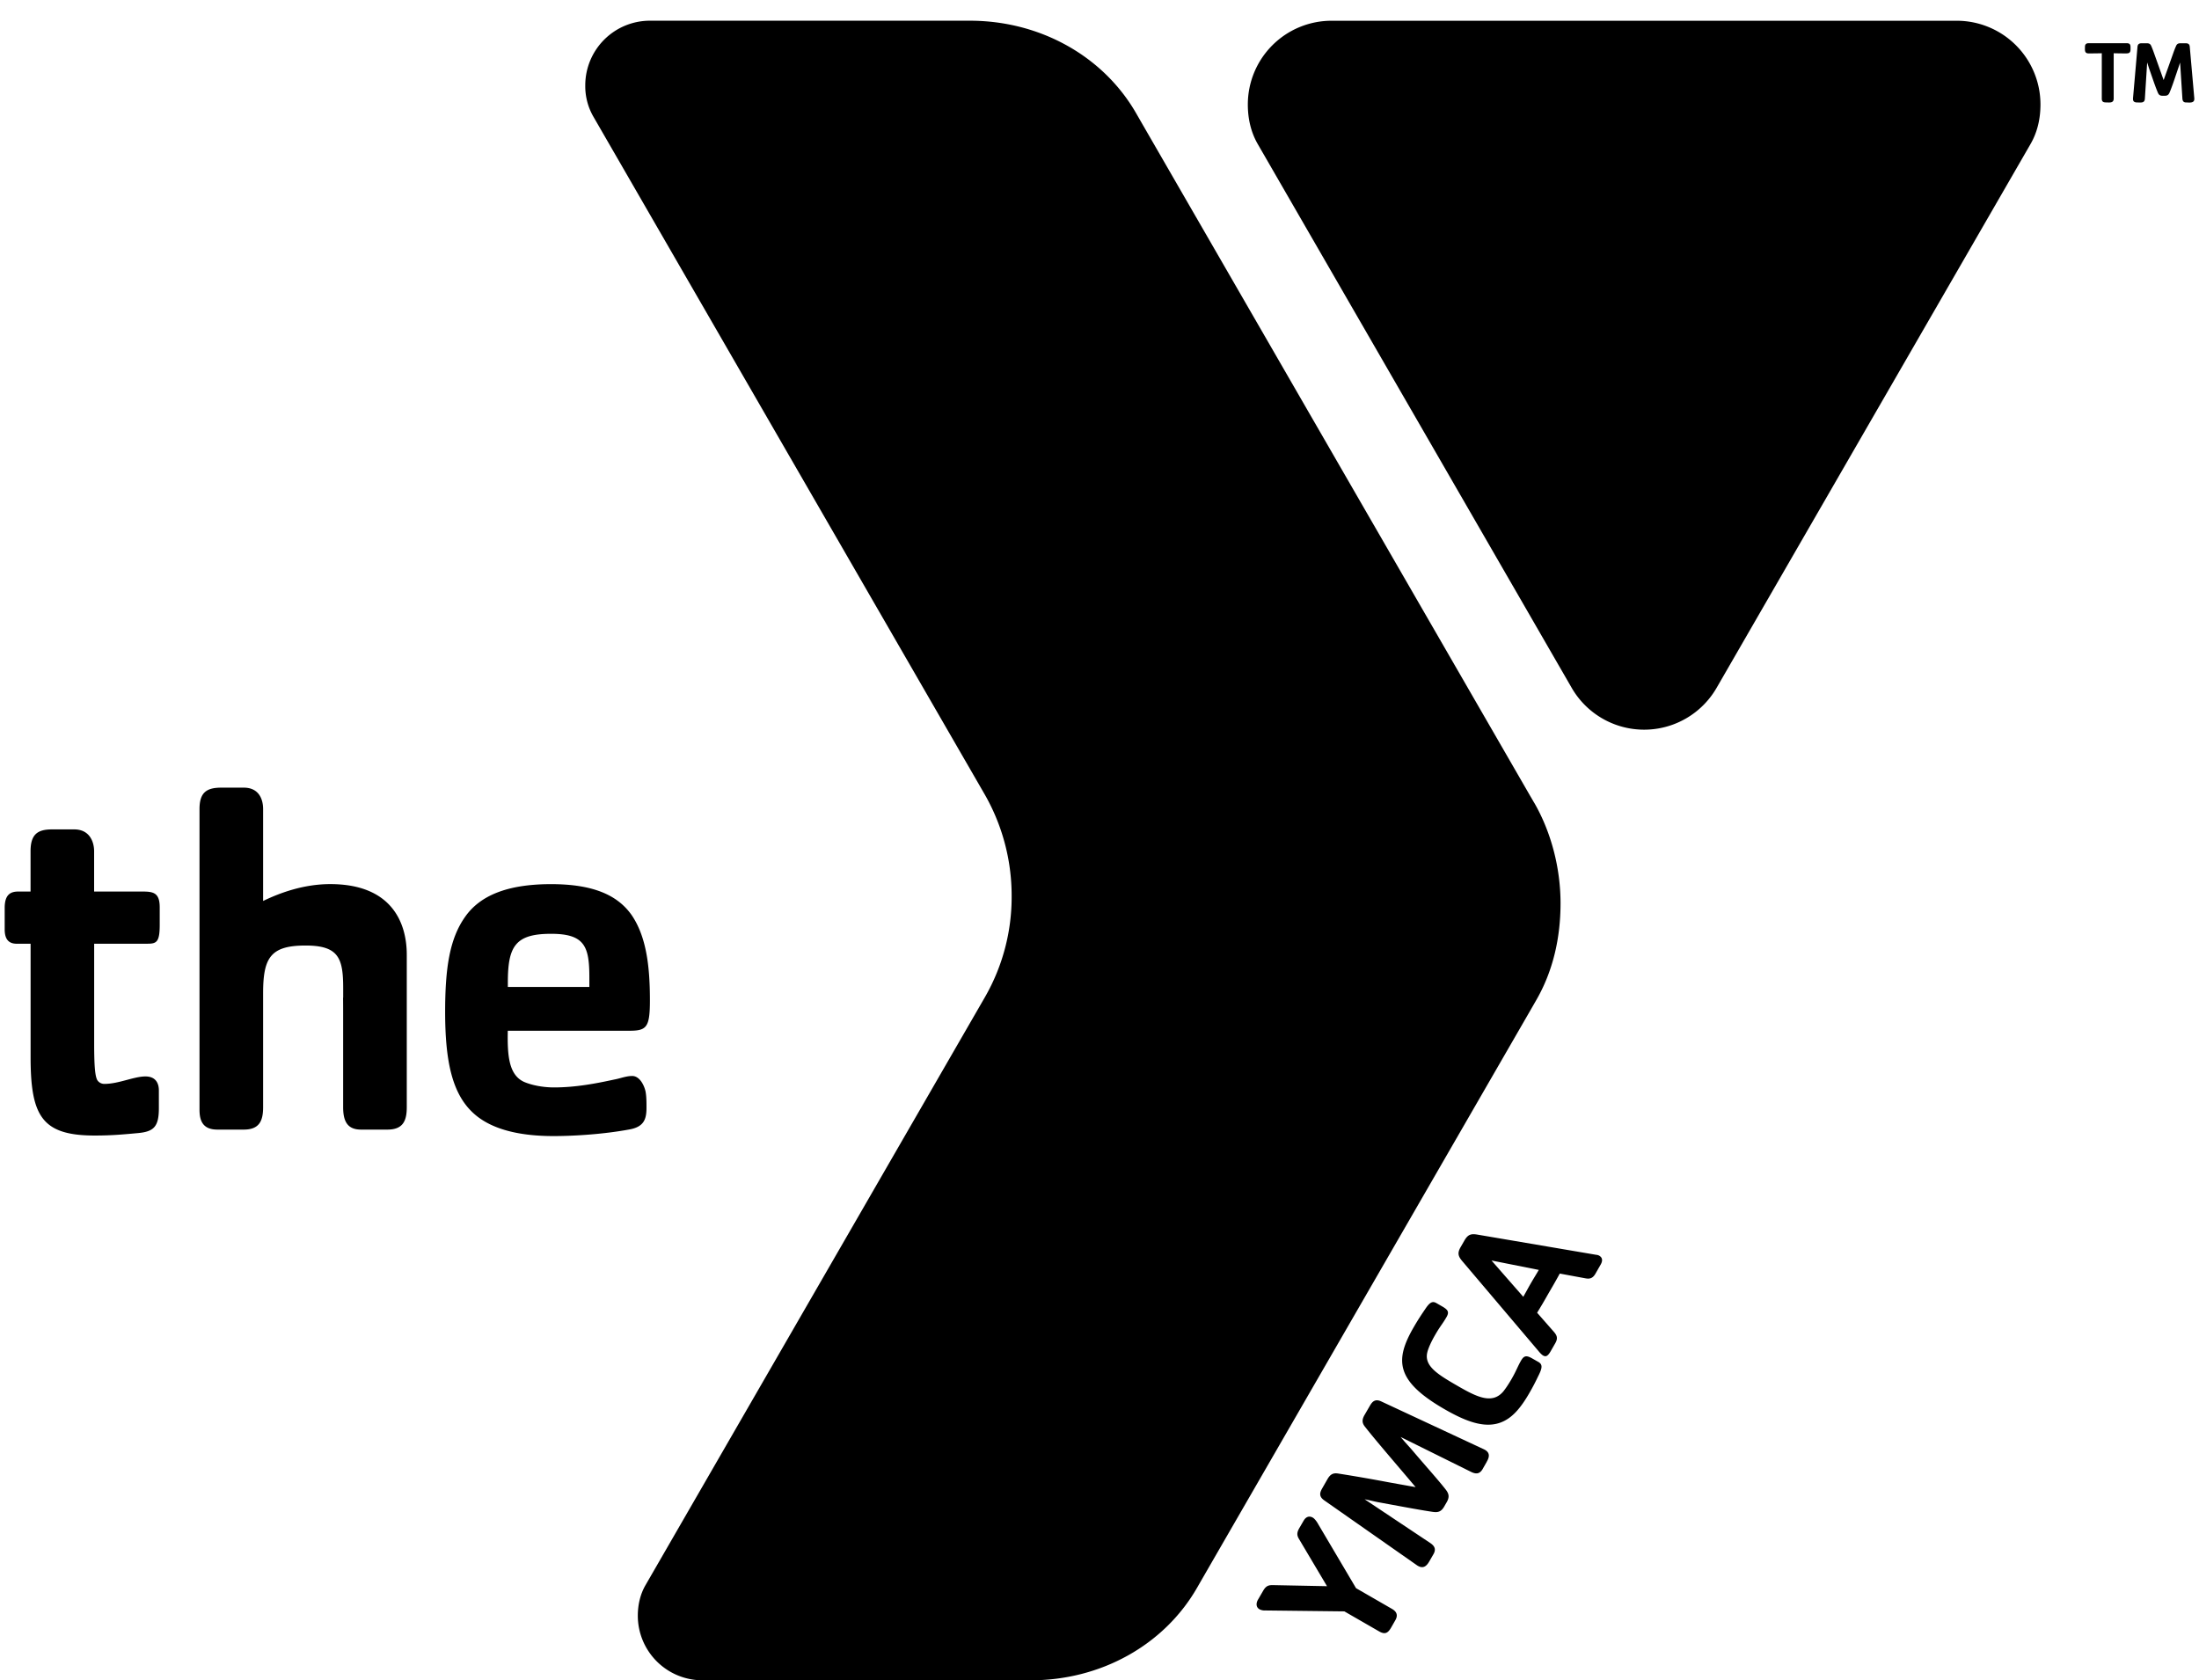<svg xmlns="http://www.w3.org/2000/svg" width="106" height="81" fill="currentColor" viewBox="0 0 106 81"><path fill-rule="evenodd" d="M47.41 38.2a.036.036 0 0 0-.006-.007h-.001l.003.005.003.003Zm26.377.21.167.288v-.004c.82 1.42 1.27 3.155 1.27 4.846 0 1.69-.369 3.282-1.172 4.673l-.292.508-15.74 27.266-.326.566c-1.588 2.748-4.628 4.445-8.006 4.445H33.861a3.116 3.116 0 0 1-3.116-3.114c0-.536.125-1.049.373-1.476l16.368-28.356a9.678 9.678 0 0 0 1.279-4.86 9.834 9.834 0 0 0-1.354-4.994L28.583 5.588a2.947 2.947 0 0 1-.371-1.475A3.117 3.117 0 0 1 31.328.998H46.75c3.379 0 6.421 1.7 8.008 4.447l.325.565 18.703 32.4ZM94.322 1H64.187a4.037 4.037 0 0 0-4.037 4.036c0 .696.152 1.346.483 1.917L75.757 33.15a4.033 4.033 0 0 0 6.994 0L97.874 6.953c.332-.571.484-1.221.484-1.917A4.036 4.036 0 0 0 94.322 1Zm7.566 1.567c.208.005.418.008.627.008v-.002c.145 0 .184-.068.184-.2v-.041c.002-.139.003-.249-.184-.249h-1.833c-.119 0-.179.052-.179.176l-.001.053c-.003.137-.006.263.18.263.21 0 .424-.003.632-.008V4.75c0 .148.065.187.205.187.024 0 .047 0 .071.002.149.005.298.01.298-.19V2.568Zm3.312 2.187c.01.121.056.185.184.185.021 0 .044 0 .068.002.141.006.322.014.322-.169v-.03l-.219-2.486c-.011-.137-.084-.171-.208-.171h-.235c-.112 0-.176.03-.218.132-.062.137-.113.28-.163.422a167.344 167.344 0 0 1-.436 1.22l-.383-1.074a6.666 6.666 0 0 1-.05-.14c-.051-.144-.102-.29-.164-.428-.042-.101-.105-.132-.218-.132h-.234c-.124 0-.197.036-.211.17l-.216 2.486v.031c0 .136.089.167.21.167l.072.001c.148.005.28.01.29-.186l.11-1.74c.022.06.041.121.06.182.016.05.031.1.048.148.041.114.081.23.121.346l.001.001v.002l.001.001c.087.253.175.508.278.756.047.116.099.166.231.166h.044c.15.002.231.002.301-.166.112-.269.213-.57.309-.859h.001c.028-.084.055-.167.083-.247l.059-.176.051-.153.111 1.74ZM30.466 51.868c-.185 0-.37.05-.55.098-.098.026-.195.052-.289.069-.884.192-1.868.384-2.922.384-.575 0-1.102-.12-1.438-.264-.741-.334-.814-1.27-.79-2.468h5.844c.84 0 1.007-.143 1.007-1.46 0-1.535-.143-3.043-.885-4.122-.695-.982-1.894-1.485-3.881-1.485-2.11 0-3.427.55-4.146 1.581-.744 1.054-.959 2.466-.959 4.574 0 2.373.336 3.932 1.342 4.866.792.74 2.085 1.123 3.883 1.123 1.03 0 2.445-.096 3.616-.312.745-.12.865-.5.865-1.054 0-.264 0-.55-.047-.79-.072-.311-.288-.741-.646-.741l-.004.001ZM24.48 47.36c0-1.746.36-2.346 2.085-2.346 1.629 0 1.844.62 1.844 2.106v.456H24.48v-.216Zm-8.56-4.742c-1.296 0-2.446.43-3.237.813v-4.432c0-.455-.19-1.031-.934-1.031h-1.078c-.694 0-1.054.216-1.054 1.03v14.498c0 .573.192.956.863.956h1.27c.74 0 .933-.408.933-1.077v-5.49c0-1.72.355-2.306 2.047-2.306 1.601 0 1.813.613 1.813 2.069v.448h-.006c.003.23.004.494.004.788v4.491c0 .72.238 1.077.862 1.077h1.27c.742 0 .935-.408.935-1.077v-7.352c0-1.561-.742-3.405-3.689-3.405ZM4.538 45.491h2.585c.431 0 .576-.096.576-.91v-.837c0-.694-.288-.767-.814-.767H4.537v-1.942c0-.454-.217-1.054-.958-1.054H2.503c-.694 0-1.03.24-1.03 1.054v1.942h-.6c-.406 0-.647.19-.647.79v1.03c0 .383.12.695.576.695h.673v5.463c0 2.849.549 3.783 3.09 3.783.791 0 1.318-.047 2.086-.118.766-.07 1.007-.312 1.007-1.2v-.861c0-.264-.096-.67-.648-.67-.263 0-.568.081-.888.166-.354.094-.725.193-1.078.193a.395.395 0 0 1-.36-.192c-.096-.192-.145-.622-.145-1.748v-4.816Zm58.99 27.956 1.838 3.11 1.736 1.001c.24.14.29.32.154.552l-.2.35c-.154.266-.297.343-.579.18l-1.673-.964-3.808-.044a.556.556 0 0 1-.282-.056c-.2-.115-.151-.334-.075-.464l.253-.435c.138-.24.273-.27.466-.267l2.609.052-1.344-2.264c-.098-.163-.132-.293.008-.534l.206-.355c.122-.212.288-.243.444-.153.096.055.196.2.25.293l-.002-.002Zm7.943-2.637.194-.339-.002-.001c.147-.251.171-.465-.141-.611l-4.939-2.303c-.303-.142-.437.016-.55.21l-.258.444c-.129.225-.122.38.013.554.383.489.99 1.203 1.592 1.91.297.349.592.696.858 1.012-.424-.074-.892-.159-1.362-.244a75.77 75.77 0 0 0-2.394-.414c-.219-.03-.357.041-.489.267l-.254.444c-.114.195-.182.392.091.583l4.466 3.127c.284.195.457.068.6-.18l.197-.341c.14-.238.07-.398-.148-.546l-3.165-2.11c.097.018.209.044.324.07.14.032.284.066.414.087l.618.114c.725.134 1.428.264 1.913.334.25.038.414.011.567-.254l.122-.212c.151-.262.096-.425-.06-.622-.24-.306-.587-.705-.96-1.134-.23-.266-.47-.543-.702-.817-.16-.176-.361-.401-.501-.569l3.407 1.688c.238.114.41.094.55-.147Zm2.727-4.574-.025.05c-.162.334-.262.538-.469.893-.172.3-.405.65-.645.898-.923.966-2.037.656-3.436-.152-2.374-1.371-2.385-2.378-1.474-3.953.216-.371.346-.565.571-.897.215-.318.346-.362.526-.256l.266.153c.29.166.36.272.208.53a4.93 4.93 0 0 1-.22.343c-.09.13-.188.273-.322.507-.152.259-.37.692-.396.946-.064.596.565.982 1.494 1.517.913.527 1.651.89 2.186.263.107-.132.254-.348.399-.599.132-.23.206-.386.273-.528.057-.12.11-.231.19-.37.15-.255.275-.249.566-.08l.267.152c.176.103.207.238.04.583Zm2.706-4.834.255-.445c.075-.132.126-.316-.075-.43a.358.358 0 0 0-.14-.039l-5.715-.972c-.294-.05-.458-.028-.632.272l-.19.33c-.172.298-.11.452.09.686l3.664 4.323c.083.103.166.182.213.21.12.069.218.072.376-.204l.214-.373c.16-.273.075-.408-.101-.605l-.768-.875a25.049 25.049 0 0 0 .543-.924c.208-.355.355-.61.549-.964l1.213.225c.197.039.36.034.504-.215Zm-3.476 1.11-1.532-1.75 2.28.454c-.066.113-.124.21-.183.307a16.404 16.404 0 0 0-.403.699l-.162.29Z" clip-rule="evenodd"></path></svg>